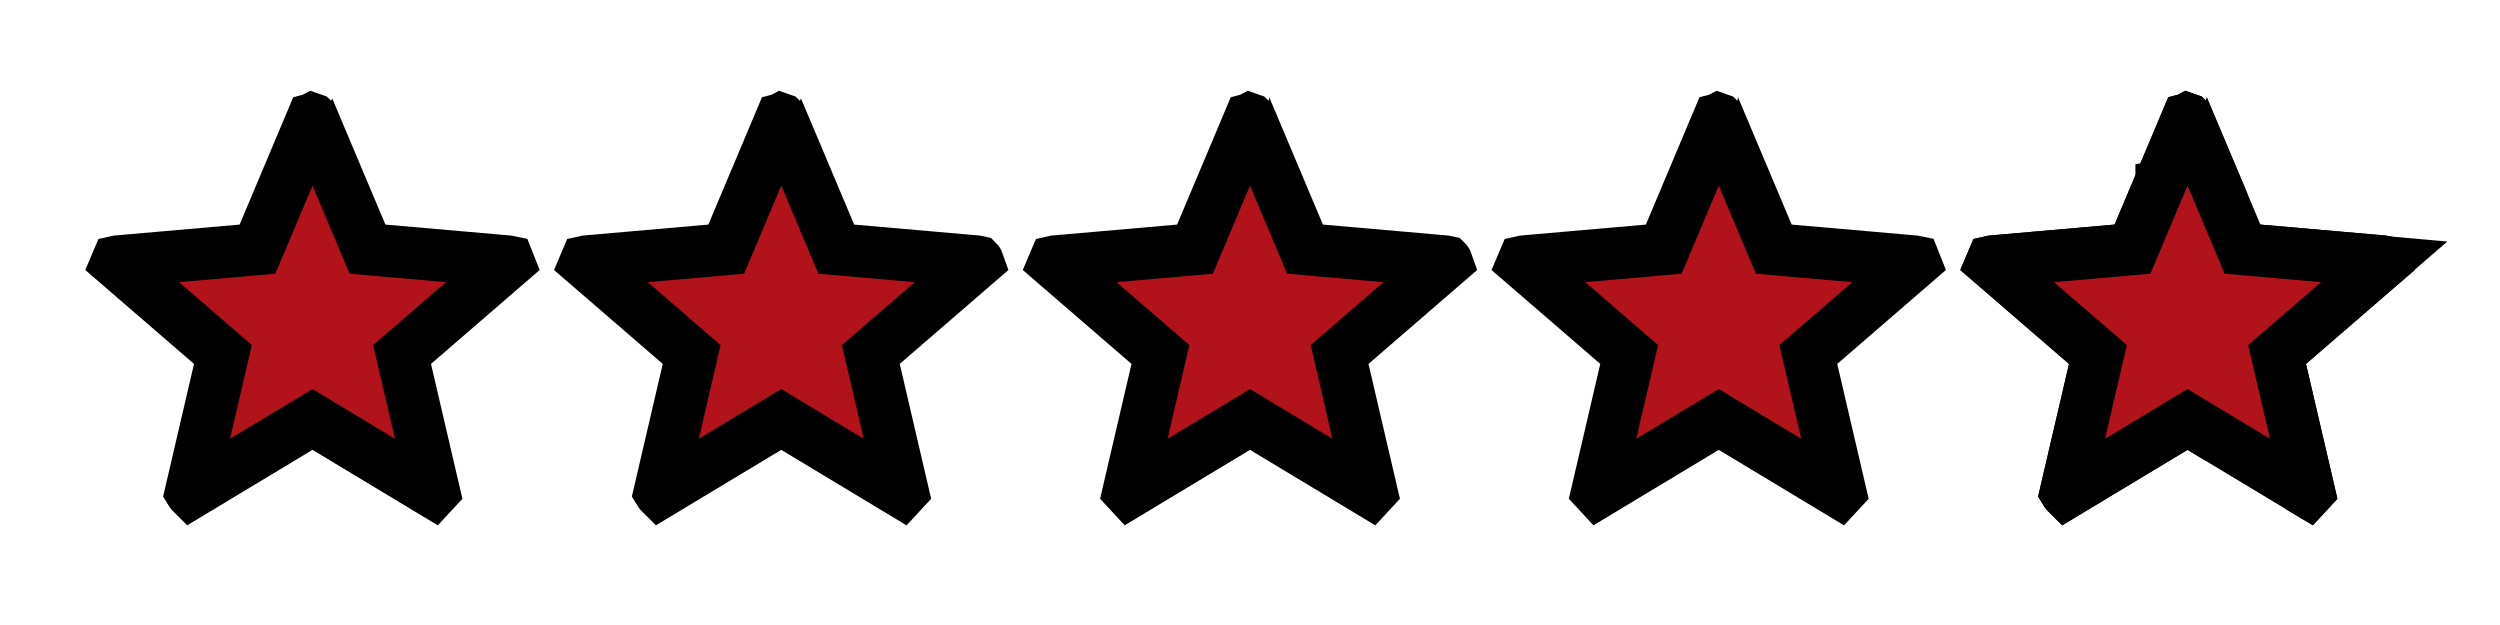 <svg width="96" height="24" viewBox="0 0 96 24" fill="none" xmlns="http://www.w3.org/2000/svg">
<path d="M12.003 4.575C12.004 4.576 12.006 4.577 12.009 4.578L13.879 9.013L14.112 9.567L14.713 9.62L19.516 10.04C19.531 10.042 19.542 10.046 19.552 10.048C19.553 10.05 19.554 10.053 19.555 10.056L15.896 13.218L15.439 13.612L15.576 14.201L16.671 18.901C16.667 18.906 16.662 18.909 16.658 18.913L12.516 16.418L12 16.106L11.484 16.418L7.342 18.912C7.338 18.908 7.332 18.905 7.329 18.9L8.424 14.201L8.561 13.612L8.104 13.218L4.443 10.056C4.444 10.053 4.446 10.05 4.447 10.048C4.456 10.046 4.466 10.043 4.479 10.041L9.288 9.62L9.887 9.567L10.122 9.013L11.99 4.578C11.994 4.577 11.996 4.576 11.998 4.575L12 4.574L12.003 4.575Z" fill="#B2131B" stroke="black" stroke-width="2"/>
<path d="M30.003 4.575C30.004 4.576 30.006 4.577 30.009 4.578L31.879 9.013L32.112 9.567L32.713 9.62L37.516 10.04C37.531 10.042 37.542 10.046 37.551 10.048C37.553 10.05 37.554 10.053 37.555 10.056L33.896 13.218L33.439 13.612L33.576 14.201L34.671 18.901C34.667 18.906 34.662 18.909 34.658 18.913L30.516 16.418L30 16.106L29.484 16.418L25.342 18.912C25.338 18.908 25.332 18.905 25.329 18.9L26.424 14.201L26.561 13.612L26.104 13.218L22.443 10.056C22.444 10.053 22.446 10.05 22.447 10.048C22.456 10.046 22.466 10.043 22.479 10.041L27.288 9.62L27.887 9.567L28.122 9.013L29.99 4.578C29.994 4.577 29.996 4.576 29.998 4.575L30 4.574L30.003 4.575Z" fill="#B2131B" stroke="black" stroke-width="2"/>
<path d="M48.003 4.575C48.004 4.576 48.006 4.577 48.01 4.578L49.879 9.013L50.112 9.567L50.713 9.62L55.516 10.04C55.531 10.042 55.542 10.046 55.551 10.048C55.553 10.05 55.554 10.053 55.555 10.056L51.896 13.218L51.439 13.612L51.576 14.201L52.671 18.901C52.667 18.906 52.662 18.909 52.658 18.913L48.516 16.418L48 16.106L47.484 16.418L43.342 18.912C43.338 18.908 43.333 18.905 43.329 18.9L44.424 14.201L44.561 13.612L44.104 13.218L40.443 10.056C40.444 10.053 40.446 10.05 40.447 10.048C40.456 10.046 40.466 10.043 40.479 10.041L45.288 9.62L45.888 9.567L46.122 9.013L47.99 4.578C47.994 4.577 47.996 4.576 47.998 4.575L48 4.574L48.003 4.575Z" fill="#B2131B" stroke="black" stroke-width="2"/>
<path d="M66.003 4.575C66.004 4.576 66.006 4.577 66.01 4.578L67.879 9.013L68.112 9.567L68.713 9.62L73.516 10.04C73.531 10.042 73.542 10.046 73.552 10.048C73.553 10.05 73.554 10.053 73.555 10.056L69.896 13.218L69.439 13.612L69.576 14.201L70.671 18.901C70.667 18.906 70.662 18.909 70.658 18.913L66.516 16.418L66 16.106L65.484 16.418L61.342 18.912C61.338 18.908 61.333 18.905 61.329 18.9L62.424 14.201L62.561 13.612L62.104 13.218L58.443 10.056C58.444 10.053 58.446 10.05 58.447 10.048C58.456 10.046 58.466 10.043 58.479 10.041L63.288 9.62L63.888 9.567L64.122 9.013L65.99 4.578C65.994 4.577 65.996 4.576 65.998 4.575L66 4.574L66.003 4.575Z" fill="#B2131B" stroke="black" stroke-width="2"/>
<path d="M86.713 9.62L91.516 10.04C91.531 10.042 91.542 10.046 91.552 10.048C91.553 10.05 91.554 10.053 91.555 10.056L87.896 13.218L87.439 13.612L87.576 14.201L88.671 18.901C88.667 18.906 88.662 18.909 88.658 18.913L88.646 18.906L88.125 16.626L87.433 13.612L89.755 11.605L91.539 10.062L89.189 9.854L86.135 9.581L86.13 9.568L86.713 9.62ZM84.003 4.575C84.004 4.576 84.006 4.577 84.01 4.578L84.917 6.731L83 7.124V15.485L83.478 15.777L85.233 16.85L84.516 16.418L84 16.106L83.484 16.418L79.342 18.912C79.338 18.908 79.332 18.905 79.329 18.9L80.424 14.201L80.561 13.612L80.104 13.218L76.443 10.056C76.444 10.053 76.446 10.05 76.447 10.048C76.456 10.046 76.466 10.043 76.479 10.041L81.288 9.62L81.888 9.567L82.122 9.013L83.99 4.578C83.994 4.577 83.996 4.576 83.998 4.575L84 4.574L84.003 4.575Z" fill="#B2131B" stroke="black" stroke-width="2"/>
<path d="M84.003 4.575C84.004 4.576 84.006 4.577 84.01 4.578L85.879 9.013L86.112 9.567L86.713 9.62L91.516 10.04C91.531 10.042 91.542 10.046 91.552 10.048C91.553 10.05 91.554 10.053 91.555 10.056L87.896 13.218L87.439 13.612L87.576 14.201L88.671 18.901C88.667 18.906 88.662 18.909 88.658 18.913L84.516 16.418L84 16.106L83.484 16.418L79.342 18.912C79.338 18.908 79.332 18.905 79.329 18.9L80.424 14.201L80.561 13.612L80.104 13.218L76.443 10.056C76.444 10.053 76.446 10.05 76.447 10.048C76.456 10.046 76.466 10.043 76.479 10.041L81.288 9.62L81.888 9.567L82.122 9.013L83.99 4.578C83.994 4.577 83.996 4.576 83.998 4.575L84 4.574L84.003 4.575Z" fill="#B2131B" stroke="black" stroke-width="2"/>
</svg>
